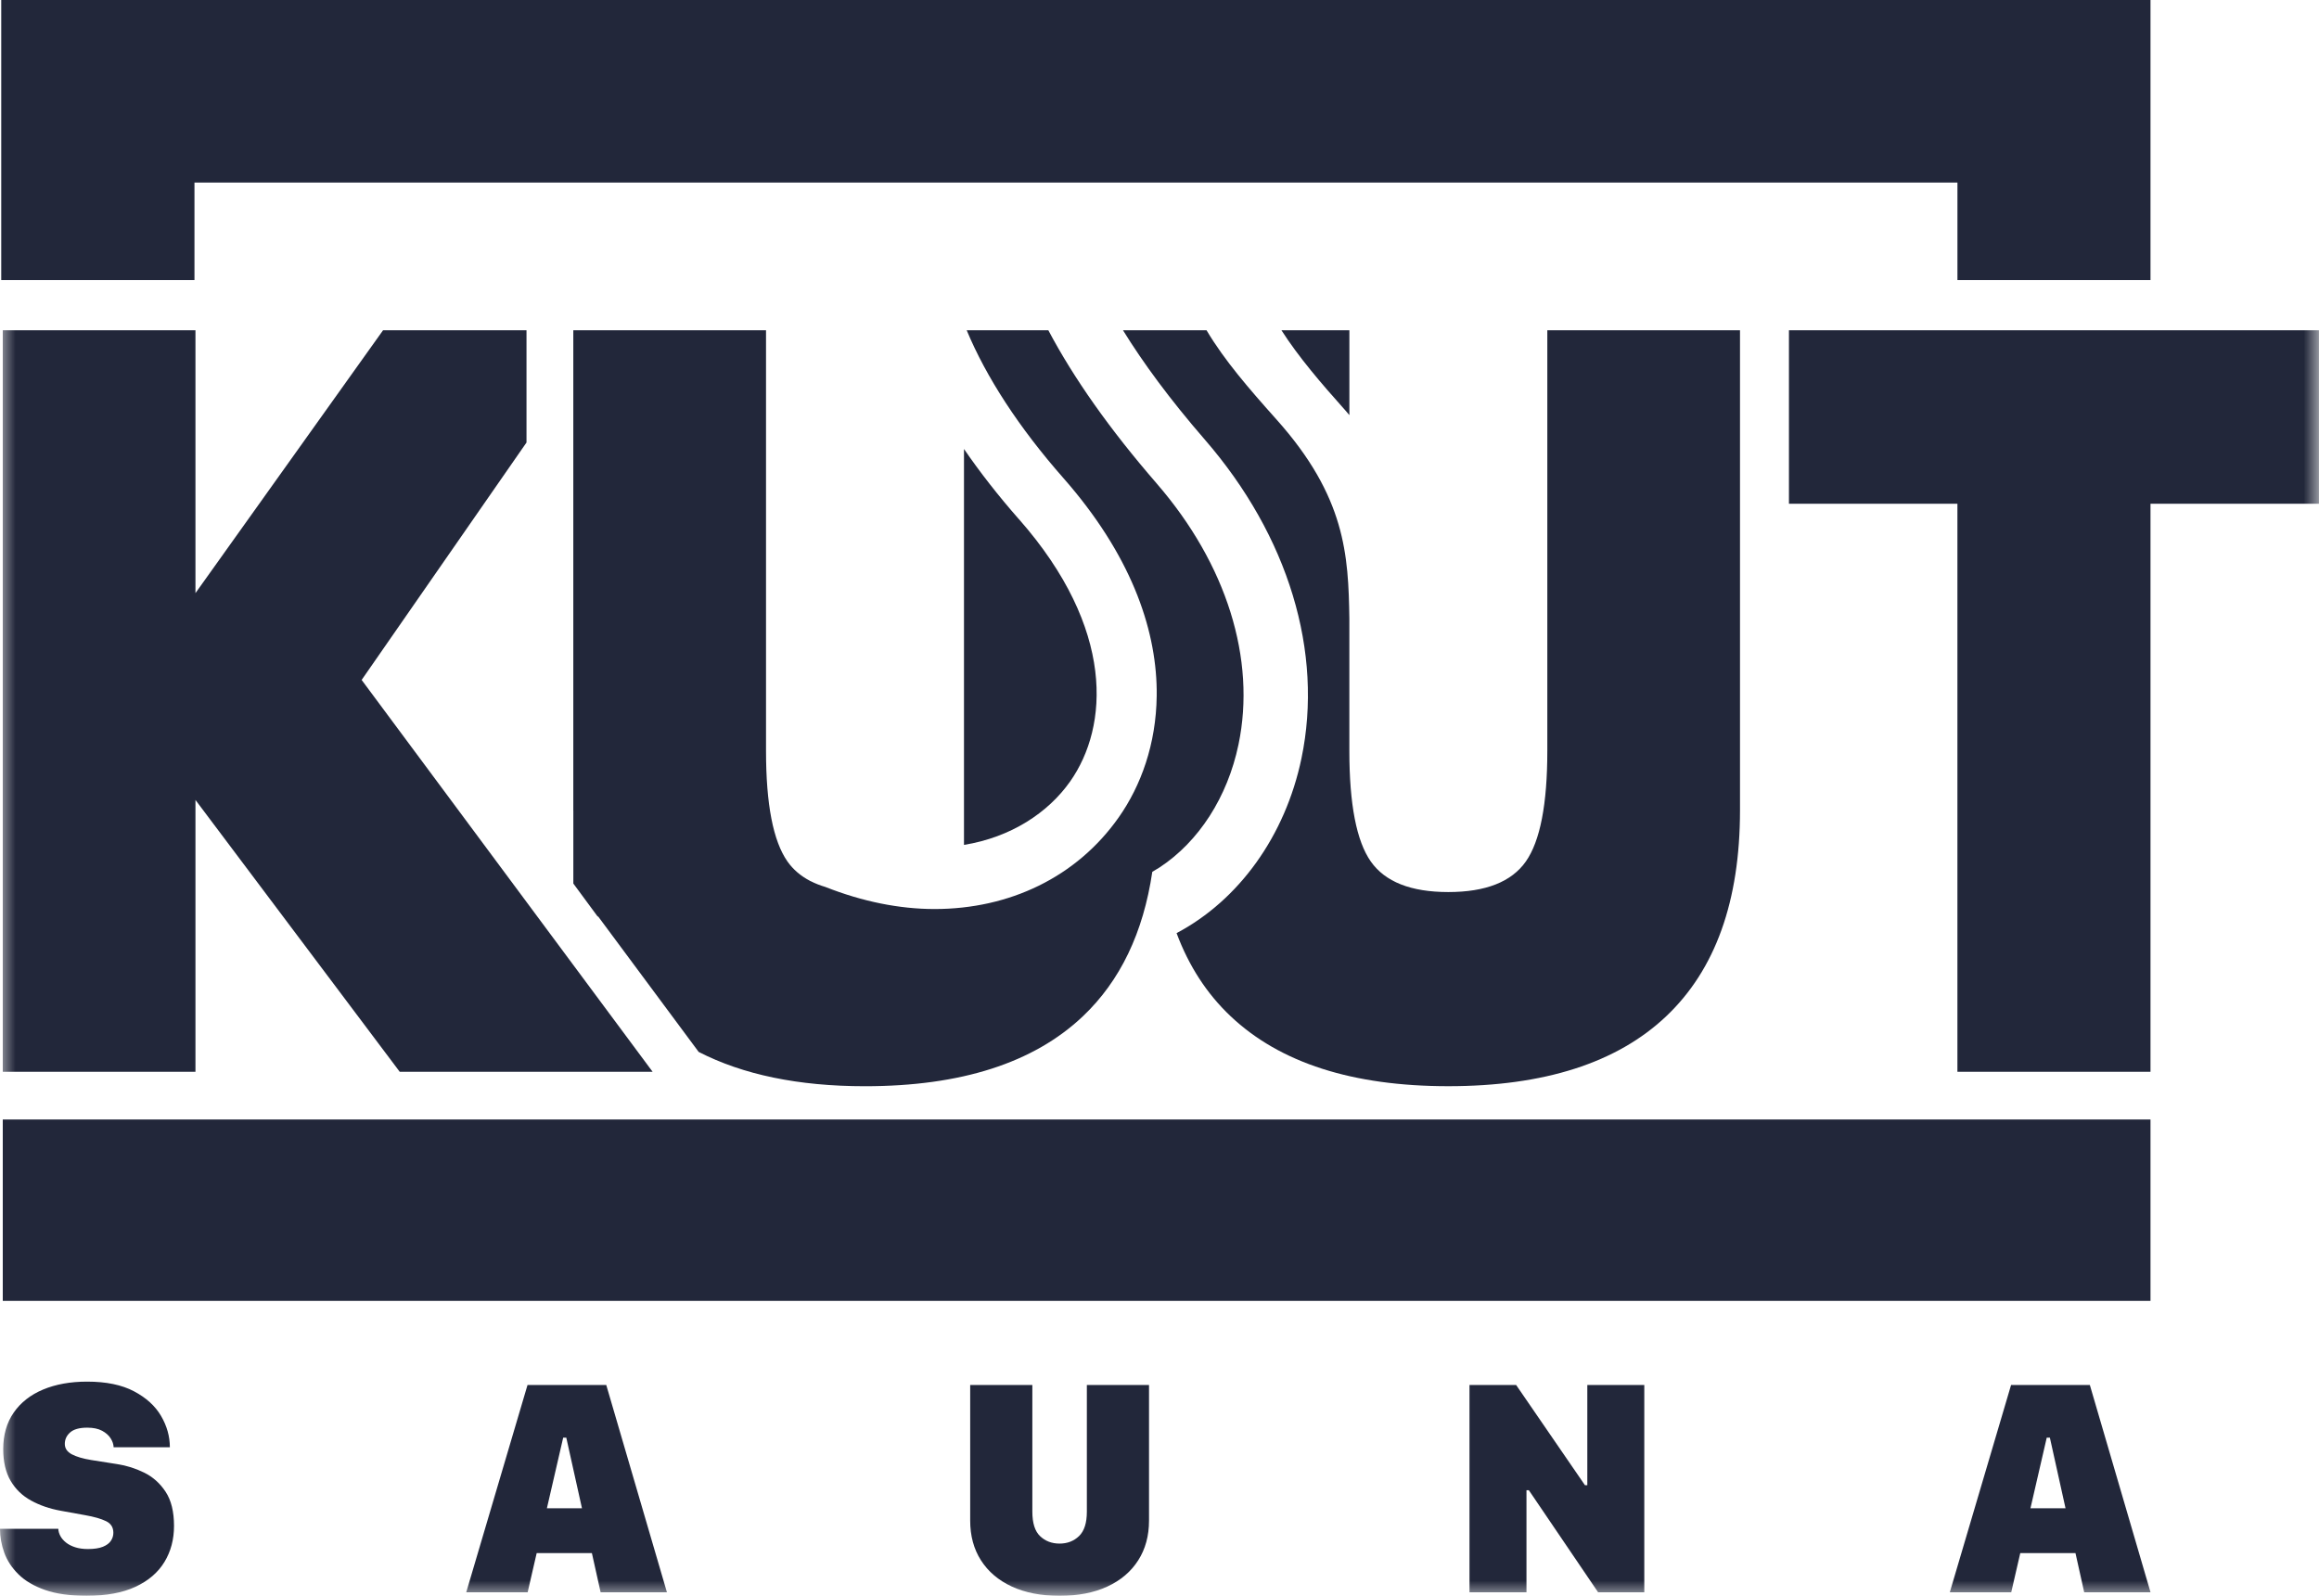 <svg width="77" height="53" viewBox="0 0 77 53" fill="none" xmlns="http://www.w3.org/2000/svg">
<g clip-path="url(#clip0_24_1157)">
<path d="M0.041 0V9.302H6.457V6.063H64.995V9.302H71.405V0H0.041Z" fill="#22273A"/>
<path d="M71.405 37.181H0.092V43.205H71.405V37.181Z" fill="#22273A"/>
<mask id="mask0_24_1157" style="mask-type:luminance" maskUnits="userSpaceOnUse" x="0" y="0" width="77" height="53">
<path d="M77 0H0V53H77V0Z" fill="white"/>
</mask>
<g mask="url(#mask0_24_1157)">
<path d="M1.936 50.775C1.939 50.856 1.962 50.936 2.005 51.015C2.047 51.094 2.11 51.166 2.192 51.232C2.274 51.297 2.375 51.349 2.497 51.388C2.618 51.427 2.758 51.447 2.919 51.447C3.129 51.447 3.296 51.421 3.418 51.371C3.541 51.32 3.63 51.255 3.684 51.171C3.738 51.089 3.764 51.001 3.764 50.907C3.764 50.728 3.684 50.6 3.521 50.521C3.359 50.442 3.127 50.375 2.826 50.322L2.014 50.175C1.648 50.108 1.32 49.996 1.032 49.837C0.743 49.679 0.517 49.461 0.353 49.182C0.189 48.903 0.107 48.551 0.107 48.128C0.107 47.653 0.223 47.249 0.456 46.914C0.689 46.58 1.014 46.324 1.431 46.15C1.849 45.975 2.337 45.887 2.893 45.887C3.526 45.887 4.044 45.994 4.449 46.208C4.853 46.422 5.154 46.694 5.348 47.027C5.543 47.361 5.64 47.707 5.64 48.067H3.773C3.77 47.969 3.737 47.871 3.675 47.772C3.613 47.673 3.518 47.588 3.39 47.519C3.262 47.45 3.098 47.416 2.898 47.416C2.636 47.416 2.447 47.469 2.328 47.575C2.21 47.68 2.152 47.807 2.152 47.956C2.152 48.104 2.23 48.219 2.385 48.301C2.541 48.383 2.755 48.446 3.026 48.49L3.887 48.626C4.198 48.673 4.498 48.767 4.786 48.909C5.074 49.05 5.312 49.262 5.498 49.544C5.685 49.827 5.778 50.206 5.778 50.679C5.778 51.127 5.673 51.525 5.461 51.875C5.249 52.224 4.929 52.5 4.5 52.7C4.071 52.9 3.528 53 2.874 53C2.323 53 1.864 52.935 1.495 52.806C1.126 52.676 0.832 52.503 0.613 52.286C0.393 52.069 0.236 51.83 0.141 51.567C0.047 51.305 0 51.041 0 50.775H1.936Z" fill="#22273A"/>
<path d="M15.481 52.884L17.516 45.998H20.13L22.145 52.884H19.943L19.653 51.582H17.82L17.52 52.884H15.481ZM18.7 47.748L18.159 50.094H19.324L18.803 47.748H18.7Z" fill="#22273A"/>
<path d="M35.83 51.015C36.002 50.848 36.088 50.579 36.088 50.206V45.998H38.152V50.503C38.152 51.008 38.032 51.448 37.793 51.822C37.554 52.197 37.212 52.488 36.768 52.693C36.324 52.898 35.795 53.001 35.183 53.001C34.57 53.001 34.042 52.898 33.597 52.693C33.154 52.488 32.812 52.197 32.572 51.822C32.333 51.448 32.214 51.008 32.214 50.503V45.998H34.278V50.206C34.278 50.586 34.364 50.857 34.536 51.02C34.708 51.183 34.923 51.266 35.182 51.266C35.441 51.266 35.657 51.182 35.829 51.016" fill="#22273A"/>
<path d="M48.793 52.884V45.998H50.341L52.627 49.327H52.705V45.998H54.597V52.884H53.064L50.764 49.494H50.685V52.884H48.793Z" fill="#22273A"/>
<path d="M64.741 52.884L66.776 45.998H69.391L71.406 52.884H69.204L68.914 51.582H67.081L66.781 52.884H64.742H64.741ZM67.96 47.748L67.419 50.094H68.584L68.064 47.748H67.96Z" fill="#22273A"/>
<path d="M12.008 22.582L17.482 14.697V10.969H12.719L6.49 19.699V10.969H0.092V35.596H6.49V26.568L13.272 35.596H21.669L12.008 22.582Z" fill="#22273A"/>
<path d="M59.4 10.969V16.731H64.994V35.597H71.405V16.731H76.999V10.969H59.399H59.4ZM51.377 10.969V24.94C51.377 26.711 51.139 27.935 50.664 28.612C50.189 29.288 49.331 29.627 48.09 29.627C46.849 29.627 45.991 29.288 45.516 28.612C45.041 27.935 44.804 26.711 44.804 24.94V20.545C44.772 18.436 44.68 16.499 42.381 13.928C41.475 12.914 40.654 11.967 40.062 10.969H37.288C37.956 12.051 38.838 13.255 40.006 14.602C42.78 17.801 43.949 21.658 43.214 25.186C42.676 27.764 41.135 29.897 39.067 30.991C39.474 32.083 40.071 33.005 40.863 33.753C42.501 35.301 44.91 36.075 48.09 36.075C51.27 36.075 53.69 35.301 55.324 33.753C56.958 32.206 57.775 29.925 57.775 26.91V16.73V10.968H51.376L51.377 10.969Z" fill="#22273A"/>
<path d="M44.682 13.643C44.725 13.692 44.763 13.739 44.805 13.787V10.969H42.549C43.123 11.864 43.863 12.727 44.682 13.643Z" fill="#22273A"/>
<path d="M38.41 16.061C36.853 14.266 35.655 12.567 34.809 10.969H32.098C32.748 12.528 33.831 14.199 35.309 15.878C37.524 18.397 38.378 20.824 38.407 22.91V23.116C38.387 24.709 37.888 26.093 37.145 27.148C35.746 29.136 33.515 30.191 31.032 30.191C29.859 30.191 28.63 29.941 27.406 29.458C27.232 29.406 27.07 29.343 26.923 29.268C26.913 29.264 26.904 29.261 26.895 29.257V29.255C26.587 29.093 26.335 28.88 26.147 28.612C25.672 27.935 25.435 26.711 25.435 24.94V10.969H19.036V26.91C19.036 26.918 19.037 26.926 19.037 26.934V29.344L19.843 30.438H19.861L23.199 34.937C24.667 35.69 26.502 36.076 28.72 36.076C31.91 36.076 34.321 35.302 35.954 33.755C37.195 32.579 37.962 30.978 38.261 28.955C38.344 28.906 38.427 28.857 38.509 28.805C39.801 27.953 40.757 26.481 41.123 24.727C41.715 21.891 40.725 18.733 38.409 16.061" fill="#22273A"/>
<path d="M33.833 17.245C33.146 16.464 32.539 15.685 32.008 14.912V28.061C33.567 27.808 34.801 26.994 35.534 25.953C36.814 24.133 37.04 20.89 33.834 17.244" fill="#22273A"/>
</g>
</g>
<defs>
<clipPath id="clip0_24_1157">
<rect width="77" height="53" fill="white"/>
</clipPath>
</defs>
</svg>
